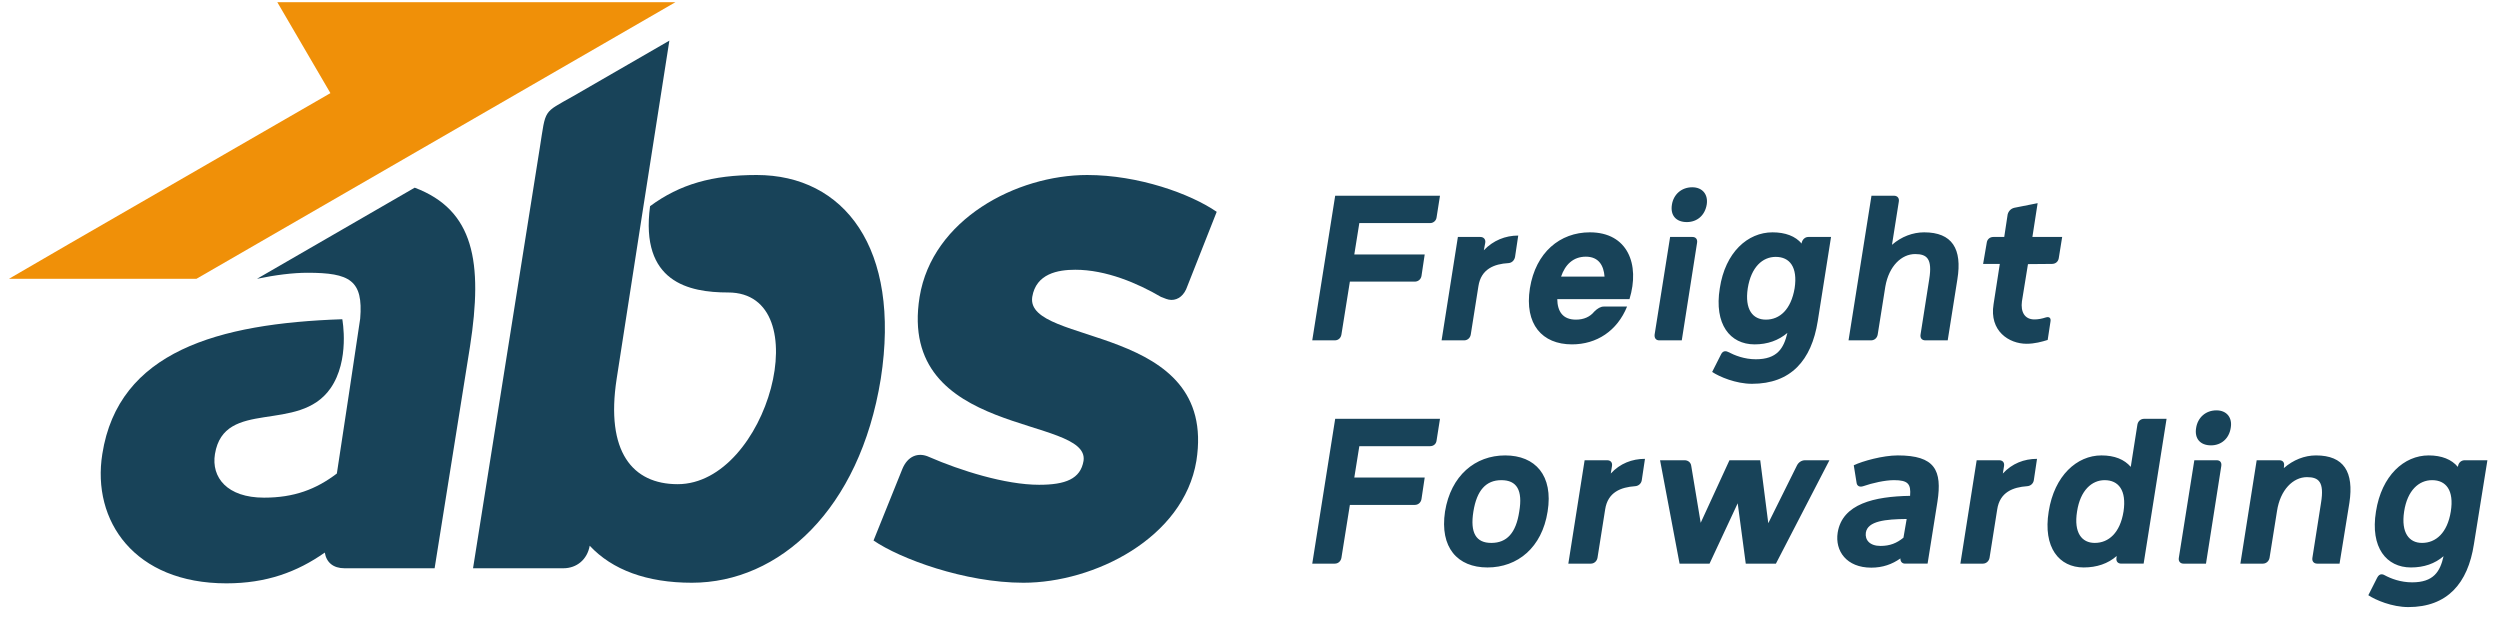 <svg xmlns="http://www.w3.org/2000/svg" xmlns:xlink="http://www.w3.org/1999/xlink" xmlns:xodm="http://www.corel.com/coreldraw/odm/2003" xml:space="preserve" width="281px" height="70px" style="shape-rendering:geometricPrecision; text-rendering:geometricPrecision; image-rendering:optimizeQuality; fill-rule:evenodd; clip-rule:evenodd" viewBox="0 0 123.47 30.96"> <defs>  <style type="text/css">   <![CDATA[    .fil0 {fill:none}    .fil2 {fill:#F09008}    .fil1 {fill:#184359;fill-rule:nonzero}   ]]>  </style> </defs> <g id="Layer_x0020_1">    <g id="_2102693790592">   <rect class="fil0" width="123.46" height="30.96"></rect>   <g>    <path class="fil1" d="M57.31 14.76c0.19,0.07 0.34,0.15 0.52,0.15 0.34,0 0.64,-0.23 0.79,-0.68l1.46 -3.7c-1.31,-0.9 -3.89,-1.83 -6.44,-1.83 -3.51,0 -7.7,2.2 -8.33,6.06 -1.13,7.03 8.48,5.87 8.15,8.15 -0.15,0.9 -0.9,1.19 -2.21,1.19 -1.68,0 -3.92,-0.71 -5.46,-1.38 -0.56,-0.26 -1.08,-0.04 -1.34,0.6l-1.43 3.55c1.31,0.9 4.53,2.1 7.45,2.1 3.51,0 7.96,-2.21 8.6,-6.06 1.08,-6.88 -8.53,-5.69 -8.16,-8.15 0.19,-1.16 1.28,-1.35 2.14,-1.35 1.53,0 3.1,0.67 4.26,1.35z"></path>    <path class="fil1" d="M27.6 28.25c0.67,0 1.19,-0.44 1.31,-1.12 1.12,1.2 2.84,1.84 5.08,1.84 4.34,0 8.34,-3.63 9.39,-10.14 1.01,-6.5 -1.83,-10.13 -6.17,-10.13 -2.19,0 -3.81,0.45 -5.3,1.55 -0.5,3.78 1.93,4.29 3.88,4.29 4.53,0 1.98,9.53 -2.51,9.53 -2.24,0 -3.59,-1.61 -3.03,-5.24 0.77,-4.98 1.81,-11.67 2.62,-16.81l-4.78 2.76c-1.52,0.86 -1.35,0.61 -1.66,2.56l-3.32 20.91 4.49 0z"></path>    <path class="fil1" d="M21.2 28.25l1.76 -11.03c0.65,-4.19 0.2,-6.78 -2.75,-7.89l-7.84 4.53c0.91,-0.19 1.79,-0.3 2.51,-0.3 2.1,0 2.78,0.37 2.62,2.28 -0.39,2.59 -0.76,5.12 -1.16,7.7 -1.04,0.79 -2.13,1.2 -3.62,1.2 -1.84,0 -2.63,-1.01 -2.44,-2.17 0.46,-2.79 4.16,-1 5.74,-3.26 0.98,-1.4 0.59,-3.44 0.59,-3.44 -6.18,0.21 -11.13,1.6 -11.93,6.7 -0.53,3.33 1.6,6.43 6.17,6.43 1.98,0 3.51,-0.56 4.89,-1.53 0.08,0.49 0.42,0.78 0.98,0.78l4.48 0z"></path>    <polygon class="fil2" points="33.17,0.11 13.38,0.11 16.02,4.63 3.07,12.1 0.04,13.86 9.36,13.86 25.95,4.28 "></polygon>    <path class="fil1" d="M119.11 25.43c0.16,-1.06 0.74,-1.56 1.39,-1.56 0.69,0 1.1,0.5 0.93,1.56 -0.17,1.06 -0.74,1.56 -1.43,1.56 -0.64,0 -1.05,-0.5 -0.89,-1.56zm3.01 -2.55c-0.16,0 -0.3,0.11 -0.33,0.29l-0.01 0.04c-0.31,-0.37 -0.8,-0.57 -1.45,-0.57 -1.22,0 -2.34,1 -2.62,2.79 -0.29,1.79 0.52,2.78 1.74,2.78 0.65,0 1.19,-0.19 1.62,-0.56 -0.17,0.77 -0.5,1.3 -1.56,1.3 -0.57,0 -1.05,-0.18 -1.38,-0.36 -0.05,-0.03 -0.09,-0.04 -0.14,-0.04 -0.08,0 -0.16,0.05 -0.22,0.17l-0.44 0.87c0.36,0.24 1.18,0.59 1.99,0.59 1.93,0 2.96,-1.17 3.26,-3.13l0.67 -4.17 -1.13 0zm-10.03 5.14c0.16,0 0.3,-0.12 0.33,-0.29l0.37 -2.32c0.16,-1.06 0.8,-1.69 1.49,-1.69 0.58,0 0.87,0.23 0.7,1.27l-0.43 2.74c-0.03,0.17 0.07,0.29 0.24,0.29l1.11 0 0.49 -3.03c0.23,-1.52 -0.27,-2.35 -1.66,-2.35 -0.57,0 -1.13,0.22 -1.6,0.63l0.01 -0.1c0.03,-0.18 -0.06,-0.29 -0.24,-0.29l-1.12 0 -0.81 5.14 1.12 0zm-4.18 -0.29c-0.03,0.17 0.07,0.29 0.23,0.29l1.12 0 0.76 -4.85c0.03,-0.18 -0.06,-0.29 -0.23,-0.29l-1.11 0 -0.77 4.85zm0.86 -6.46c-0.09,0.53 0.2,0.87 0.74,0.87 0.51,0 0.9,-0.34 0.98,-0.87 0.09,-0.51 -0.2,-0.87 -0.71,-0.87 -0.54,0 -0.93,0.36 -1.01,0.87zm-5.92 4.16c0.16,-1.06 0.74,-1.56 1.37,-1.56 0.69,0 1.1,0.5 0.94,1.56 -0.17,1.06 -0.74,1.56 -1.43,1.56 -0.64,0 -1.05,-0.5 -0.88,-1.56zm3.34 -4.61c-0.18,0 -0.31,0.12 -0.34,0.29l-0.33 2.1c-0.32,-0.37 -0.8,-0.57 -1.46,-0.57 -1.21,0 -2.34,1 -2.62,2.79 -0.29,1.79 0.52,2.78 1.74,2.78 0.65,0 1.21,-0.19 1.64,-0.57l-0.01 0.09c-0.03,0.17 0.06,0.29 0.24,0.29l1.11 0 1.14 -7.2 -1.11 0zm-8.02 7.2c0.16,0 0.3,-0.12 0.33,-0.29l0.38 -2.4c0.13,-0.87 0.79,-1.11 1.49,-1.16 0.16,-0.01 0.3,-0.12 0.33,-0.29l0.16 -1.07c-0.64,0 -1.24,0.23 -1.7,0.73l0.06 -0.37c0.03,-0.18 -0.07,-0.29 -0.24,-0.29l-1.12 0 -0.81 5.14 1.12 0zm-3.95 -1.29c-0.33,0.27 -0.67,0.41 -1.14,0.41 -0.54,0 -0.78,-0.3 -0.73,-0.66 0.09,-0.58 0.98,-0.67 2.03,-0.68l-0.16 0.93zm1.2 1.29l0.49 -3.08c0.24,-1.56 -0.12,-2.3 -1.97,-2.3 -0.74,0 -1.75,0.28 -2.19,0.49l0.14 0.87c0.02,0.16 0.15,0.23 0.33,0.17 0.46,-0.16 1.09,-0.3 1.53,-0.3 0.7,0 0.85,0.19 0.8,0.78 -1.77,0.03 -3.37,0.39 -3.6,1.83 -0.14,0.91 0.44,1.74 1.67,1.74 0.57,0 1.04,-0.17 1.45,-0.46 -0.01,0.15 0.08,0.26 0.23,0.26l1.12 0zm-11.75 -4.86c-0.02,-0.17 -0.16,-0.28 -0.33,-0.28l-1.22 0 0.97 5.14 1.49 0 1.4 -3 0.4 3 1.5 0 2.66 -5.14 -1.21 0c-0.17,0 -0.33,0.1 -0.41,0.27l-1.42 2.86 -0.4 -3.13 -1.53 0 -1.43 3.11 -0.47 -2.83zm-4.99 4.86c0.16,0 0.3,-0.12 0.33,-0.29l0.38 -2.4c0.13,-0.87 0.79,-1.11 1.49,-1.16 0.16,-0.01 0.3,-0.12 0.33,-0.29l0.16 -1.07c-0.64,0 -1.24,0.23 -1.7,0.73l0.06 -0.37c0.03,-0.18 -0.07,-0.29 -0.24,-0.29l-1.12 0 -0.81 5.14 1.12 0zm-5.84 -2.59c0.17,-1.06 0.63,-1.56 1.39,-1.56 0.77,0 1.07,0.5 0.89,1.56 -0.16,1.06 -0.61,1.56 -1.39,1.56 -0.76,0 -1.06,-0.5 -0.89,-1.56zm-1.41 0c-0.27,1.79 0.62,2.78 2.11,2.78 1.5,0 2.71,-0.99 2.99,-2.78 0.29,-1.79 -0.61,-2.79 -2.11,-2.79 -1.49,0 -2.7,1 -2.99,2.79zm-5.48 2.59c0.17,0 0.3,-0.12 0.33,-0.29l0.42 -2.63 3.23 0c0.16,0 0.3,-0.11 0.33,-0.29l0.16 -1.07 -3.5 0 0.25 -1.56 3.52 0c0.17,0 0.3,-0.11 0.32,-0.28l0.17 -1.08 -5.21 0 -1.14 7.2 1.12 0z"></path>    <path class="fil1" d="M99.73 10.33c-0.17,0.04 -0.29,0.17 -0.33,0.33l-0.17 1.12 -0.54 0c-0.18,0 -0.31,0.12 -0.33,0.29l-0.18 1.05 0.83 0 -0.31 2c-0.22,1.34 0.77,1.97 1.64,1.97 0.4,0 0.76,-0.1 1.05,-0.19l0.14 -0.92c0.03,-0.17 -0.06,-0.25 -0.23,-0.2 -0.19,0.06 -0.37,0.1 -0.57,0.1 -0.49,0 -0.69,-0.38 -0.62,-0.9l0.3 -1.85 1.19 -0.01c0.18,0 0.31,-0.11 0.34,-0.28l0.17 -1.06 -1.48 0 0.26 -1.68 -1.16 0.23zm-7.12 6.59c0.16,0 0.3,-0.11 0.33,-0.29l0.38 -2.39c0.18,-1.02 0.81,-1.61 1.48,-1.61 0.58,0 0.87,0.22 0.7,1.26l-0.43 2.74c-0.03,0.18 0.07,0.29 0.24,0.29l1.11 0 0.48 -3.03c0.25,-1.52 -0.26,-2.34 -1.65,-2.34 -0.56,0 -1.13,0.21 -1.6,0.62l0.34 -2.15c0.03,-0.18 -0.08,-0.29 -0.24,-0.29l-1.12 0 -1.14 7.19 1.12 0zm-6.13 -2.59c0.17,-1.06 0.74,-1.56 1.39,-1.56 0.69,0 1.1,0.5 0.94,1.56 -0.18,1.06 -0.74,1.56 -1.43,1.56 -0.65,0 -1.06,-0.5 -0.9,-1.56zm3.01 -2.55c-0.16,0 -0.29,0.12 -0.33,0.29l0 0.04c-0.31,-0.37 -0.81,-0.56 -1.45,-0.56 -1.23,0 -2.35,0.99 -2.62,2.78 -0.29,1.79 0.51,2.79 1.73,2.79 0.65,0 1.19,-0.2 1.63,-0.57 -0.18,0.77 -0.51,1.31 -1.57,1.31 -0.57,0 -1.04,-0.19 -1.37,-0.36 -0.05,-0.03 -0.1,-0.04 -0.15,-0.04 -0.08,0 -0.16,0.05 -0.21,0.16l-0.44 0.87c0.36,0.24 1.18,0.59 1.98,0.59 1.93,0 2.96,-1.16 3.27,-3.12l0.66 -4.18 -1.13 0zm-7.64 4.85c-0.02,0.18 0.07,0.29 0.23,0.29l1.12 0 0.76 -4.85c0.03,-0.17 -0.06,-0.29 -0.23,-0.29l-1.11 0 -0.77 4.85zm0.86 -6.46c-0.09,0.54 0.21,0.87 0.74,0.87 0.51,0 0.9,-0.33 0.99,-0.87 0.08,-0.5 -0.21,-0.86 -0.72,-0.86 -0.54,0 -0.93,0.36 -1.01,0.86zm-5.51 3.58c0.2,-0.59 0.6,-0.99 1.23,-0.99 0.64,0 0.89,0.44 0.93,0.99l-2.16 0zm2.12 1.49c-0.15,0 -0.31,0.09 -0.47,0.25 -0.21,0.26 -0.52,0.4 -0.91,0.4 -0.66,0 -0.92,-0.41 -0.93,-1.02l3.59 0c0.53,-1.73 -0.09,-3.32 -1.97,-3.32 -1.48,0 -2.69,0.99 -2.98,2.78 -0.28,1.79 0.61,2.79 2.09,2.79 1.23,0 2.25,-0.67 2.74,-1.88l-1.16 0zm-6.94 1.68c0.16,0 0.3,-0.11 0.33,-0.29l0.38 -2.4c0.13,-0.86 0.79,-1.11 1.49,-1.15 0.16,-0.01 0.29,-0.12 0.33,-0.3l0.16 -1.07c-0.64,0 -1.24,0.24 -1.71,0.73l0.07 -0.37c0.03,-0.17 -0.08,-0.29 -0.24,-0.29l-1.12 0 -0.81 5.14 1.12 0zm-6.43 0c0.17,0 0.3,-0.11 0.33,-0.29l0.42 -2.63 3.23 0c0.16,0 0.3,-0.11 0.33,-0.28l0.16 -1.07 -3.5 0 0.25 -1.56 3.52 0c0.16,0 0.3,-0.12 0.32,-0.28l0.17 -1.08 -5.21 0 -1.14 7.19 1.12 0z"></path>   </g>  </g> </g></svg>